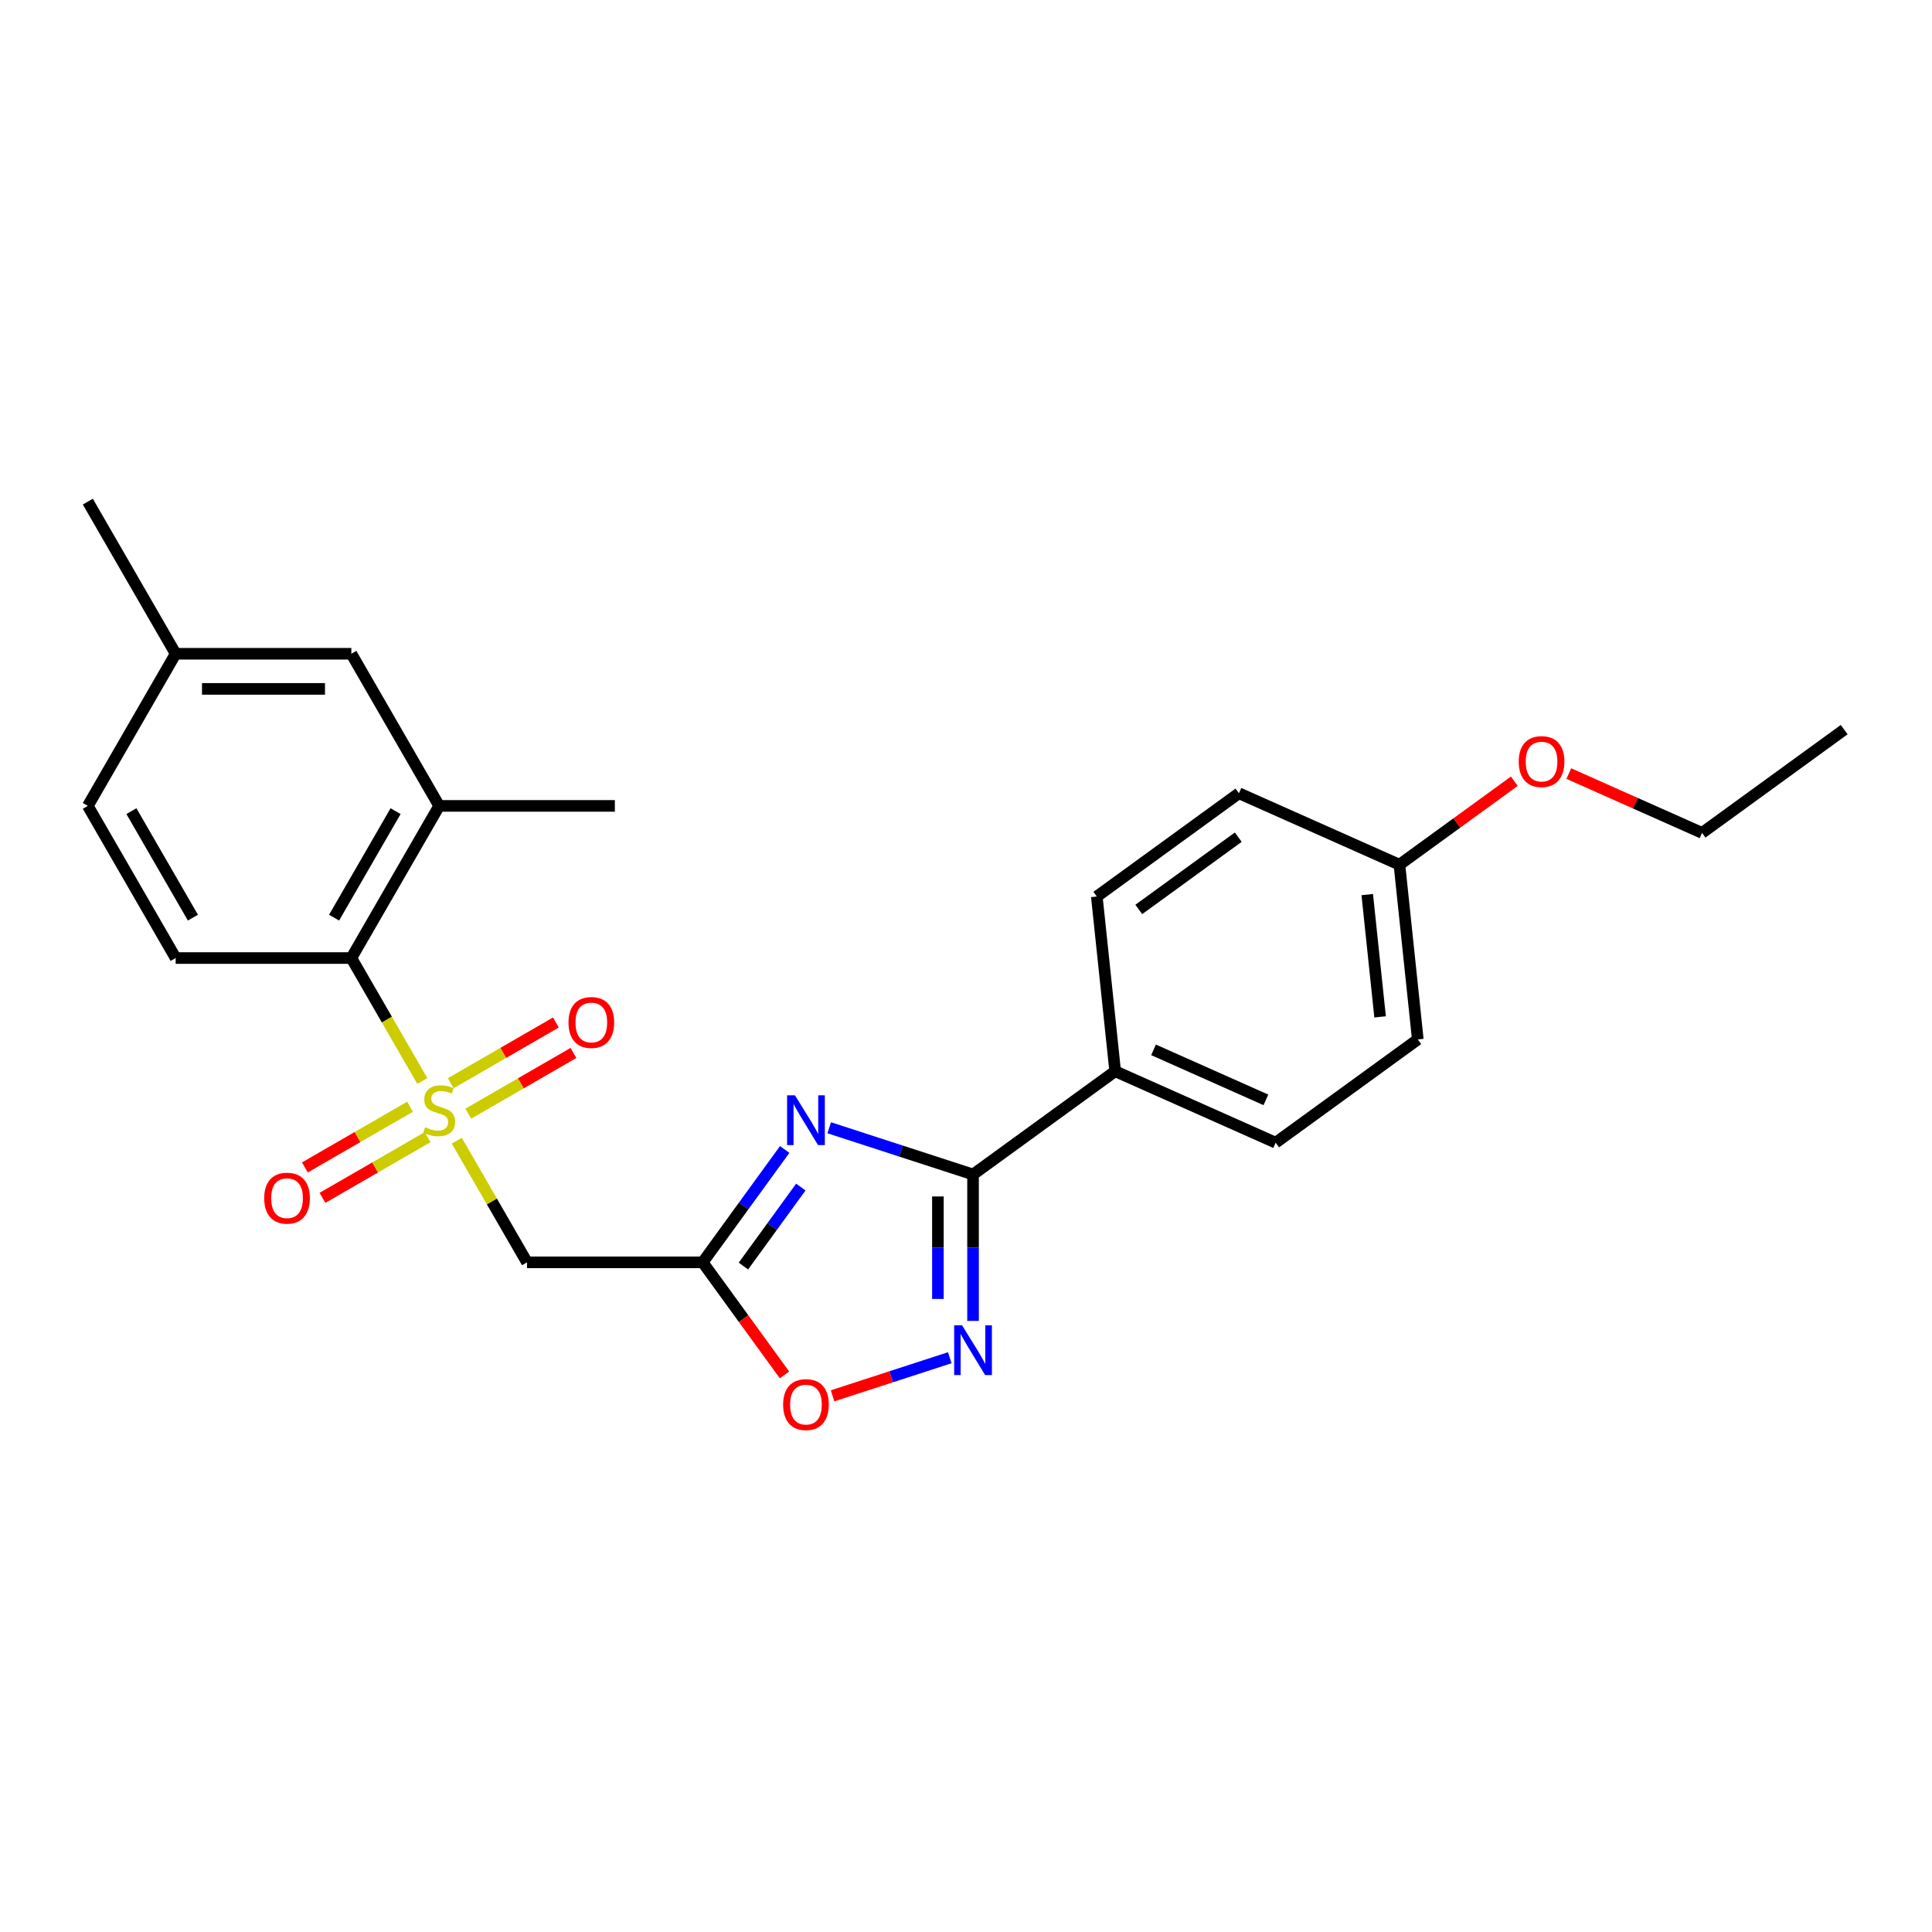 <?xml version='1.0' encoding='iso-8859-1'?>
<svg version='1.1' baseProfile='full'
              xmlns='http://www.w3.org/2000/svg'
                      xmlns:rdkit='http://www.rdkit.org/xml'
                      xmlns:xlink='http://www.w3.org/1999/xlink'
                  xml:space='preserve'
width='1000px' height='1000px' viewBox='0 0 1000 1000'>
<!-- END OF HEADER -->
<rect style='opacity:1.0;fill:#FFFFFF;stroke:none' width='1000' height='1000' x='0' y='0'> </rect>
<path class='bond-4' d='M 236.443,590.436 L 254.614,621.909' style='fill:none;fill-rule:evenodd;stroke:#CCCC00;stroke-width:6px;stroke-linecap:butt;stroke-linejoin:miter;stroke-opacity:1' />
<path class='bond-4' d='M 254.614,621.909 L 272.785,653.382' style='fill:none;fill-rule:evenodd;stroke:#000000;stroke-width:6px;stroke-linecap:butt;stroke-linejoin:miter;stroke-opacity:1' />
<path class='bond-5' d='M 218.593,559.519 L 200.223,527.701' style='fill:none;fill-rule:evenodd;stroke:#CCCC00;stroke-width:6px;stroke-linecap:butt;stroke-linejoin:miter;stroke-opacity:1' />
<path class='bond-5' d='M 200.223,527.701 L 181.853,495.883' style='fill:none;fill-rule:evenodd;stroke:#000000;stroke-width:6px;stroke-linecap:butt;stroke-linejoin:miter;stroke-opacity:1' />
<path class='bond-8' d='M 242.395,576.428 L 269.61,560.716' style='fill:none;fill-rule:evenodd;stroke:#CCCC00;stroke-width:6px;stroke-linecap:butt;stroke-linejoin:miter;stroke-opacity:1' />
<path class='bond-8' d='M 269.61,560.716 L 296.824,545.003' style='fill:none;fill-rule:evenodd;stroke:#FF0000;stroke-width:6px;stroke-linecap:butt;stroke-linejoin:miter;stroke-opacity:1' />
<path class='bond-8' d='M 233.302,560.678 L 260.517,544.966' style='fill:none;fill-rule:evenodd;stroke:#CCCC00;stroke-width:6px;stroke-linecap:butt;stroke-linejoin:miter;stroke-opacity:1' />
<path class='bond-8' d='M 260.517,544.966 L 287.731,529.253' style='fill:none;fill-rule:evenodd;stroke:#FF0000;stroke-width:6px;stroke-linecap:butt;stroke-linejoin:miter;stroke-opacity:1' />
<path class='bond-9' d='M 212.242,572.837 L 185.028,588.549' style='fill:none;fill-rule:evenodd;stroke:#CCCC00;stroke-width:6px;stroke-linecap:butt;stroke-linejoin:miter;stroke-opacity:1' />
<path class='bond-9' d='M 185.028,588.549 L 157.813,604.261' style='fill:none;fill-rule:evenodd;stroke:#FF0000;stroke-width:6px;stroke-linecap:butt;stroke-linejoin:miter;stroke-opacity:1' />
<path class='bond-9' d='M 221.335,588.587 L 194.121,604.299' style='fill:none;fill-rule:evenodd;stroke:#CCCC00;stroke-width:6px;stroke-linecap:butt;stroke-linejoin:miter;stroke-opacity:1' />
<path class='bond-9' d='M 194.121,604.299 L 166.906,620.011' style='fill:none;fill-rule:evenodd;stroke:#FF0000;stroke-width:6px;stroke-linecap:butt;stroke-linejoin:miter;stroke-opacity:1' />
<path class='bond-0' d='M 406.159,594.966 L 384.938,624.174' style='fill:none;fill-rule:evenodd;stroke:#0000FF;stroke-width:6px;stroke-linecap:butt;stroke-linejoin:miter;stroke-opacity:1' />
<path class='bond-0' d='M 384.938,624.174 L 363.717,653.382' style='fill:none;fill-rule:evenodd;stroke:#000000;stroke-width:6px;stroke-linecap:butt;stroke-linejoin:miter;stroke-opacity:1' />
<path class='bond-0' d='M 414.506,614.418 L 399.651,634.863' style='fill:none;fill-rule:evenodd;stroke:#0000FF;stroke-width:6px;stroke-linecap:butt;stroke-linejoin:miter;stroke-opacity:1' />
<path class='bond-0' d='M 399.651,634.863 L 384.796,655.309' style='fill:none;fill-rule:evenodd;stroke:#000000;stroke-width:6px;stroke-linecap:butt;stroke-linejoin:miter;stroke-opacity:1' />
<path class='bond-2' d='M 429.205,583.728 L 466.426,595.822' style='fill:none;fill-rule:evenodd;stroke:#0000FF;stroke-width:6px;stroke-linecap:butt;stroke-linejoin:miter;stroke-opacity:1' />
<path class='bond-2' d='M 466.426,595.822 L 503.647,607.916' style='fill:none;fill-rule:evenodd;stroke:#000000;stroke-width:6px;stroke-linecap:butt;stroke-linejoin:miter;stroke-opacity:1' />
<path class='bond-1' d='M 363.717,653.382 L 272.785,653.382' style='fill:none;fill-rule:evenodd;stroke:#000000;stroke-width:6px;stroke-linecap:butt;stroke-linejoin:miter;stroke-opacity:1' />
<path class='bond-6' d='M 363.717,653.382 L 384.885,682.517' style='fill:none;fill-rule:evenodd;stroke:#000000;stroke-width:6px;stroke-linecap:butt;stroke-linejoin:miter;stroke-opacity:1' />
<path class='bond-6' d='M 384.885,682.517 L 406.053,711.653' style='fill:none;fill-rule:evenodd;stroke:#FF0000;stroke-width:6px;stroke-linecap:butt;stroke-linejoin:miter;stroke-opacity:1' />
<path class='bond-10' d='M 503.647,607.916 L 577.212,554.467' style='fill:none;fill-rule:evenodd;stroke:#000000;stroke-width:6px;stroke-linecap:butt;stroke-linejoin:miter;stroke-opacity:1' />
<path class='bond-26' d='M 503.647,607.916 L 503.647,645.807' style='fill:none;fill-rule:evenodd;stroke:#000000;stroke-width:6px;stroke-linecap:butt;stroke-linejoin:miter;stroke-opacity:1' />
<path class='bond-26' d='M 503.647,645.807 L 503.647,683.699' style='fill:none;fill-rule:evenodd;stroke:#0000FF;stroke-width:6px;stroke-linecap:butt;stroke-linejoin:miter;stroke-opacity:1' />
<path class='bond-26' d='M 485.46,619.283 L 485.46,645.807' style='fill:none;fill-rule:evenodd;stroke:#000000;stroke-width:6px;stroke-linecap:butt;stroke-linejoin:miter;stroke-opacity:1' />
<path class='bond-26' d='M 485.46,645.807 L 485.46,672.331' style='fill:none;fill-rule:evenodd;stroke:#0000FF;stroke-width:6px;stroke-linecap:butt;stroke-linejoin:miter;stroke-opacity:1' />
<path class='bond-3' d='M 491.607,702.76 L 461.275,712.615' style='fill:none;fill-rule:evenodd;stroke:#0000FF;stroke-width:6px;stroke-linecap:butt;stroke-linejoin:miter;stroke-opacity:1' />
<path class='bond-3' d='M 461.275,712.615 L 430.943,722.471' style='fill:none;fill-rule:evenodd;stroke:#FF0000;stroke-width:6px;stroke-linecap:butt;stroke-linejoin:miter;stroke-opacity:1' />
<path class='bond-7' d='M 181.853,495.883 L 227.319,417.133' style='fill:none;fill-rule:evenodd;stroke:#000000;stroke-width:6px;stroke-linecap:butt;stroke-linejoin:miter;stroke-opacity:1' />
<path class='bond-7' d='M 172.923,474.977 L 204.749,419.853' style='fill:none;fill-rule:evenodd;stroke:#000000;stroke-width:6px;stroke-linecap:butt;stroke-linejoin:miter;stroke-opacity:1' />
<path class='bond-11' d='M 181.853,495.883 L 90.921,495.883' style='fill:none;fill-rule:evenodd;stroke:#000000;stroke-width:6px;stroke-linecap:butt;stroke-linejoin:miter;stroke-opacity:1' />
<path class='bond-12' d='M 227.319,417.133 L 181.853,338.384' style='fill:none;fill-rule:evenodd;stroke:#000000;stroke-width:6px;stroke-linecap:butt;stroke-linejoin:miter;stroke-opacity:1' />
<path class='bond-21' d='M 227.319,417.133 L 318.251,417.133' style='fill:none;fill-rule:evenodd;stroke:#000000;stroke-width:6px;stroke-linecap:butt;stroke-linejoin:miter;stroke-opacity:1' />
<path class='bond-13' d='M 577.212,554.467 L 660.283,591.453' style='fill:none;fill-rule:evenodd;stroke:#000000;stroke-width:6px;stroke-linecap:butt;stroke-linejoin:miter;stroke-opacity:1' />
<path class='bond-13' d='M 597.07,543.401 L 655.22,569.291' style='fill:none;fill-rule:evenodd;stroke:#000000;stroke-width:6px;stroke-linecap:butt;stroke-linejoin:miter;stroke-opacity:1' />
<path class='bond-14' d='M 577.212,554.467 L 567.707,464.033' style='fill:none;fill-rule:evenodd;stroke:#000000;stroke-width:6px;stroke-linecap:butt;stroke-linejoin:miter;stroke-opacity:1' />
<path class='bond-15' d='M 90.921,495.883 L 45.455,417.133' style='fill:none;fill-rule:evenodd;stroke:#000000;stroke-width:6px;stroke-linecap:butt;stroke-linejoin:miter;stroke-opacity:1' />
<path class='bond-15' d='M 99.851,474.977 L 68.024,419.853' style='fill:none;fill-rule:evenodd;stroke:#000000;stroke-width:6px;stroke-linecap:butt;stroke-linejoin:miter;stroke-opacity:1' />
<path class='bond-25' d='M 181.853,338.384 L 90.921,338.384' style='fill:none;fill-rule:evenodd;stroke:#000000;stroke-width:6px;stroke-linecap:butt;stroke-linejoin:miter;stroke-opacity:1' />
<path class='bond-25' d='M 168.213,356.57 L 104.56,356.57' style='fill:none;fill-rule:evenodd;stroke:#000000;stroke-width:6px;stroke-linecap:butt;stroke-linejoin:miter;stroke-opacity:1' />
<path class='bond-18' d='M 660.283,591.453 L 733.849,538.004' style='fill:none;fill-rule:evenodd;stroke:#000000;stroke-width:6px;stroke-linecap:butt;stroke-linejoin:miter;stroke-opacity:1' />
<path class='bond-19' d='M 567.707,464.033 L 641.273,410.585' style='fill:none;fill-rule:evenodd;stroke:#000000;stroke-width:6px;stroke-linecap:butt;stroke-linejoin:miter;stroke-opacity:1' />
<path class='bond-19' d='M 589.432,470.729 L 640.928,433.315' style='fill:none;fill-rule:evenodd;stroke:#000000;stroke-width:6px;stroke-linecap:butt;stroke-linejoin:miter;stroke-opacity:1' />
<path class='bond-16' d='M 45.455,417.133 L 90.921,338.384' style='fill:none;fill-rule:evenodd;stroke:#000000;stroke-width:6px;stroke-linecap:butt;stroke-linejoin:miter;stroke-opacity:1' />
<path class='bond-22' d='M 90.921,338.384 L 45.455,259.634' style='fill:none;fill-rule:evenodd;stroke:#000000;stroke-width:6px;stroke-linecap:butt;stroke-linejoin:miter;stroke-opacity:1' />
<path class='bond-17' d='M 724.344,447.57 L 641.273,410.585' style='fill:none;fill-rule:evenodd;stroke:#000000;stroke-width:6px;stroke-linecap:butt;stroke-linejoin:miter;stroke-opacity:1' />
<path class='bond-20' d='M 724.344,447.57 L 754.079,425.966' style='fill:none;fill-rule:evenodd;stroke:#000000;stroke-width:6px;stroke-linecap:butt;stroke-linejoin:miter;stroke-opacity:1' />
<path class='bond-20' d='M 754.079,425.966 L 783.815,404.362' style='fill:none;fill-rule:evenodd;stroke:#FF0000;stroke-width:6px;stroke-linecap:butt;stroke-linejoin:miter;stroke-opacity:1' />
<path class='bond-27' d='M 724.344,447.57 L 733.849,538.004' style='fill:none;fill-rule:evenodd;stroke:#000000;stroke-width:6px;stroke-linecap:butt;stroke-linejoin:miter;stroke-opacity:1' />
<path class='bond-27' d='M 707.683,463.036 L 714.336,526.34' style='fill:none;fill-rule:evenodd;stroke:#000000;stroke-width:6px;stroke-linecap:butt;stroke-linejoin:miter;stroke-opacity:1' />
<path class='bond-23' d='M 812.004,400.397 L 846.492,415.752' style='fill:none;fill-rule:evenodd;stroke:#FF0000;stroke-width:6px;stroke-linecap:butt;stroke-linejoin:miter;stroke-opacity:1' />
<path class='bond-23' d='M 846.492,415.752 L 880.98,431.107' style='fill:none;fill-rule:evenodd;stroke:#000000;stroke-width:6px;stroke-linecap:butt;stroke-linejoin:miter;stroke-opacity:1' />
<path class='bond-24' d='M 880.98,431.107 L 954.545,377.659' style='fill:none;fill-rule:evenodd;stroke:#000000;stroke-width:6px;stroke-linecap:butt;stroke-linejoin:miter;stroke-opacity:1' />
<path  class='atom-0' d='M 220.044 583.471
Q 220.335 583.58, 221.535 584.089
Q 222.736 584.598, 224.045 584.926
Q 225.391 585.217, 226.7 585.217
Q 229.137 585.217, 230.556 584.053
Q 231.974 582.853, 231.974 580.779
Q 231.974 579.361, 231.247 578.488
Q 230.556 577.615, 229.465 577.142
Q 228.374 576.669, 226.555 576.124
Q 224.263 575.433, 222.881 574.778
Q 221.535 574.123, 220.553 572.741
Q 219.608 571.359, 219.608 569.031
Q 219.608 565.794, 221.79 563.793
Q 224.009 561.793, 228.374 561.793
Q 231.356 561.793, 234.739 563.211
L 233.902 566.012
Q 230.81 564.739, 228.483 564.739
Q 225.973 564.739, 224.591 565.794
Q 223.209 566.812, 223.245 568.594
Q 223.245 569.977, 223.936 570.813
Q 224.663 571.65, 225.682 572.123
Q 226.737 572.595, 228.483 573.141
Q 230.81 573.869, 232.193 574.596
Q 233.575 575.323, 234.557 576.815
Q 235.575 578.27, 235.575 580.779
Q 235.575 584.344, 233.175 586.272
Q 230.81 588.163, 226.846 588.163
Q 224.554 588.163, 222.808 587.654
Q 221.099 587.181, 219.062 586.344
L 220.044 583.471
' fill='#CCCC00'/>
<path  class='atom-1' d='M 411.473 566.94
L 419.911 580.58
Q 420.748 581.926, 422.094 584.363
Q 423.44 586.8, 423.512 586.945
L 423.512 566.94
L 426.931 566.94
L 426.931 592.692
L 423.403 592.692
L 414.346 577.779
Q 413.292 576.033, 412.164 574.033
Q 411.073 572.032, 410.746 571.414
L 410.746 592.692
L 407.399 592.692
L 407.399 566.94
L 411.473 566.94
' fill='#0000FF'/>
<path  class='atom-4' d='M 497.955 685.972
L 506.393 699.612
Q 507.23 700.957, 508.575 703.394
Q 509.921 705.831, 509.994 705.977
L 509.994 685.972
L 513.413 685.972
L 513.413 711.724
L 509.885 711.724
L 500.828 696.811
Q 499.773 695.065, 498.646 693.065
Q 497.554 691.064, 497.227 690.446
L 497.227 711.724
L 493.881 711.724
L 493.881 685.972
L 497.955 685.972
' fill='#0000FF'/>
<path  class='atom-7' d='M 405.344 727.02
Q 405.344 720.837, 408.399 717.381
Q 411.455 713.926, 417.165 713.926
Q 422.876 713.926, 425.931 717.381
Q 428.987 720.837, 428.987 727.02
Q 428.987 733.276, 425.895 736.841
Q 422.803 740.369, 417.165 740.369
Q 411.491 740.369, 408.399 736.841
Q 405.344 733.313, 405.344 727.02
M 417.165 737.459
Q 421.094 737.459, 423.203 734.84
Q 425.349 732.185, 425.349 727.02
Q 425.349 721.964, 423.203 719.418
Q 421.094 716.836, 417.165 716.836
Q 413.237 716.836, 411.091 719.382
Q 408.981 721.928, 408.981 727.02
Q 408.981 732.221, 411.091 734.84
Q 413.237 737.459, 417.165 737.459
' fill='#FF0000'/>
<path  class='atom-9' d='M 294.247 529.239
Q 294.247 523.056, 297.302 519.6
Q 300.358 516.145, 306.068 516.145
Q 311.779 516.145, 314.834 519.6
Q 317.889 523.056, 317.889 529.239
Q 317.889 535.495, 314.798 539.06
Q 311.706 542.588, 306.068 542.588
Q 300.394 542.588, 297.302 539.06
Q 294.247 535.532, 294.247 529.239
M 306.068 539.678
Q 309.996 539.678, 312.106 537.059
Q 314.252 534.404, 314.252 529.239
Q 314.252 524.183, 312.106 521.637
Q 309.996 519.055, 306.068 519.055
Q 302.14 519.055, 299.994 521.601
Q 297.884 524.147, 297.884 529.239
Q 297.884 534.44, 299.994 537.059
Q 302.14 539.678, 306.068 539.678
' fill='#FF0000'/>
<path  class='atom-10' d='M 136.748 620.171
Q 136.748 613.988, 139.803 610.532
Q 142.859 607.077, 148.569 607.077
Q 154.28 607.077, 157.335 610.532
Q 160.39 613.988, 160.39 620.171
Q 160.39 626.427, 157.299 629.992
Q 154.207 633.52, 148.569 633.52
Q 142.895 633.52, 139.803 629.992
Q 136.748 626.464, 136.748 620.171
M 148.569 630.61
Q 152.497 630.61, 154.607 627.991
Q 156.753 625.336, 156.753 620.171
Q 156.753 615.115, 154.607 612.569
Q 152.497 609.987, 148.569 609.987
Q 144.641 609.987, 142.495 612.533
Q 140.385 615.079, 140.385 620.171
Q 140.385 625.372, 142.495 627.991
Q 144.641 630.61, 148.569 630.61
' fill='#FF0000'/>
<path  class='atom-21' d='M 786.088 394.194
Q 786.088 388.011, 789.143 384.556
Q 792.199 381.1, 797.909 381.1
Q 803.62 381.1, 806.675 384.556
Q 809.73 388.011, 809.73 394.194
Q 809.73 400.451, 806.639 404.015
Q 803.547 407.543, 797.909 407.543
Q 792.235 407.543, 789.143 404.015
Q 786.088 400.487, 786.088 394.194
M 797.909 404.633
Q 801.838 404.633, 803.947 402.015
Q 806.093 399.359, 806.093 394.194
Q 806.093 389.139, 803.947 386.592
Q 801.838 384.01, 797.909 384.01
Q 793.981 384.01, 791.835 386.556
Q 789.725 389.102, 789.725 394.194
Q 789.725 399.396, 791.835 402.015
Q 793.981 404.633, 797.909 404.633
' fill='#FF0000'/>
</svg>
